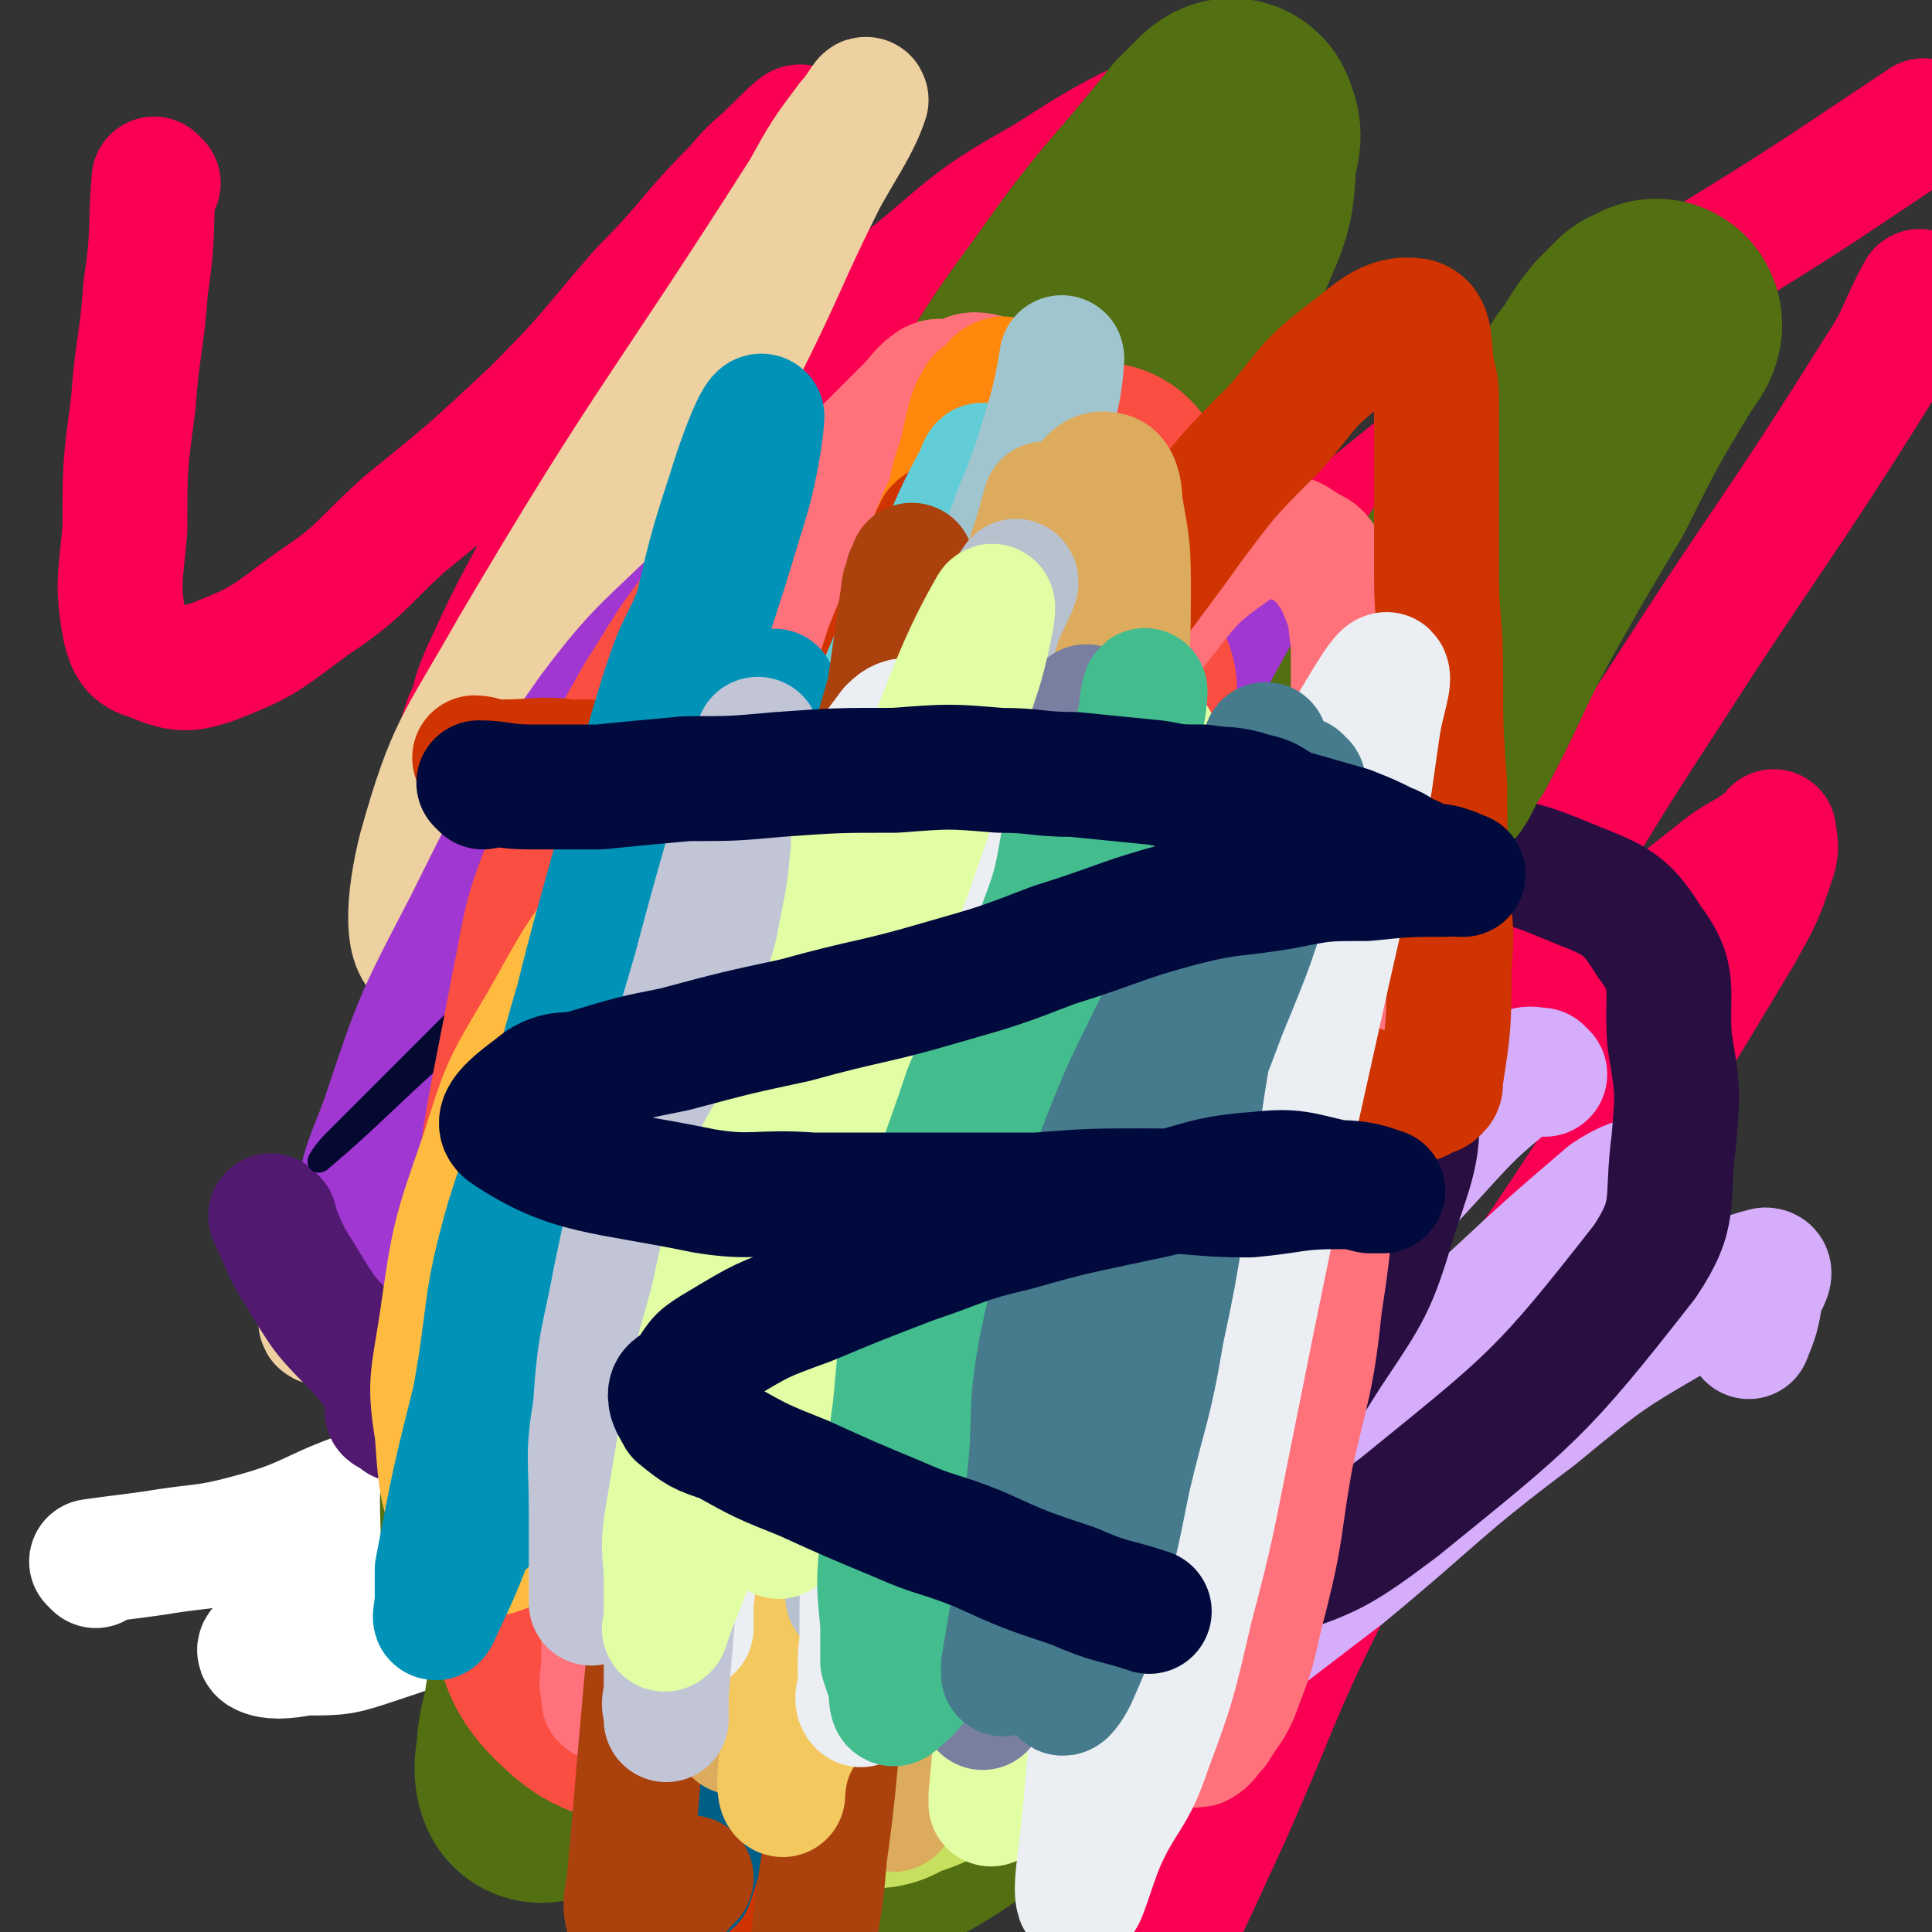 <svg viewBox='0 0 464 464' version='1.1' xmlns='http://www.w3.org/2000/svg' xmlns:xlink='http://www.w3.org/1999/xlink'><rect x="0" y="0" width="464" height="464" fill="#333333" stroke="none"/><g fill='none' stroke='#F90052' stroke-width='30' stroke-linecap='round' stroke-linejoin='round'><path d='M38,44c0,0 -1,-1 -1,-1 -1,12 0,13 -2,26 -1,14 -2,14 -3,28 -2,15 -2,15 -2,30 -1,12 -2,13 0,24 1,4 2,6 6,7 7,3 9,3 15,1 13,-5 13,-6 24,-14 12,-8 11,-9 22,-19 16,-13 16,-13 31,-27 14,-14 13,-14 26,-29 12,-12 11,-13 23,-25 4,-5 5,-5 9,-9 3,-3 7,-7 6,-5 -6,11 -10,15 -19,30 -11,17 -11,17 -22,35 -11,20 -11,20 -22,40 -7,13 -7,13 -13,26 -3,7 -2,7 -4,14 0,0 -1,0 -1,0 1,-3 1,-4 3,-6 6,-10 5,-11 13,-20 20,-21 21,-20 43,-40 22,-20 21,-20 44,-40 18,-14 17,-16 37,-27 20,-13 25,-15 44,-20 3,-1 -1,4 -2,7 -3,14 -1,15 -8,27 -14,30 -15,29 -33,58 -20,32 -22,31 -42,64 -13,20 -14,19 -26,40 -11,20 -10,20 -19,41 -2,6 -4,13 -3,12 3,-1 6,-8 12,-15 14,-15 14,-14 29,-28 28,-25 28,-24 56,-49 31,-26 30,-26 61,-51 32,-26 32,-26 66,-50 25,-18 26,-17 52,-34 12,-8 12,-8 24,-16 '/><path d='M462,71c-1,0 -1,-1 -1,-1 -5,9 -4,10 -10,19 -25,40 -26,39 -51,78 -25,38 -23,39 -49,76 -14,20 -16,19 -31,40 -7,10 -8,10 -14,21 -3,5 -2,6 -4,10 0,0 0,0 0,0 1,-2 1,-3 2,-4 11,-11 11,-10 22,-20 15,-14 14,-15 29,-29 15,-14 14,-15 29,-28 14,-12 14,-12 28,-23 6,-5 7,-4 13,-9 1,0 1,-2 1,-1 0,1 1,3 0,6 -3,9 -3,9 -8,18 -15,25 -15,25 -31,50 -18,28 -19,28 -37,56 -16,26 -17,26 -31,52 -13,26 -12,27 -24,54 -11,24 -11,24 -23,49 '/></g>
<g fill='none' stroke='#EED1A0' stroke-width='30' stroke-linecap='round' stroke-linejoin='round'><path d='M255,98c0,0 0,-1 -1,-1 -16,9 -16,9 -32,19 -21,13 -22,12 -41,28 -20,15 -19,15 -37,32 -12,12 -12,12 -23,25 -4,6 -3,7 -7,12 -2,2 -3,5 -3,4 -1,-1 0,-3 2,-6 8,-18 7,-18 16,-36 12,-23 12,-23 25,-46 12,-23 13,-22 25,-46 10,-20 9,-20 19,-40 5,-9 8,-13 10,-19 0,-1 -2,3 -4,5 -6,8 -6,8 -11,17 -35,55 -37,54 -70,110 -13,23 -15,23 -22,48 -3,12 -4,25 2,26 8,2 14,-10 26,-22 18,-17 18,-18 35,-36 17,-19 16,-20 33,-39 13,-14 13,-13 27,-27 5,-5 9,-8 11,-10 1,0 -2,4 -4,7 -10,13 -10,13 -20,25 -18,25 -18,25 -37,50 -22,29 -23,28 -44,58 -18,24 -18,24 -34,49 -10,16 -12,19 -19,32 0,2 2,-1 4,-2 4,-5 4,-6 8,-11 17,-19 17,-19 34,-37 20,-22 21,-22 41,-44 40,-45 50,-57 79,-90 4,-5 -7,6 -13,13 -36,33 -37,33 -71,67 -23,24 -23,25 -44,50 -15,18 -14,18 -27,37 -4,6 -4,6 -8,13 -1,2 0,2 -1,5 '/></g>
<g fill='none' stroke='#A37D4F' stroke-width='30' stroke-linecap='round' stroke-linejoin='round'><path d='M120,315c0,0 -1,-1 -1,-1 9,-3 10,-1 19,-5 13,-6 13,-6 24,-16 16,-14 15,-16 31,-32 17,-17 16,-17 33,-34 15,-15 15,-16 30,-30 9,-8 9,-9 18,-16 2,-1 6,-2 5,-1 -4,10 -7,12 -15,25 -12,21 -12,21 -24,43 -17,31 -18,30 -34,62 -10,19 -9,19 -17,40 -9,23 -10,24 -16,47 0,2 1,5 3,4 7,-3 8,-5 14,-12 18,-19 18,-19 34,-39 36,-45 35,-45 70,-91 6,-8 6,-8 12,-16 0,-1 2,-1 1,0 -11,17 -11,18 -24,36 -14,21 -16,20 -30,40 -15,22 -16,22 -29,44 -8,13 -8,14 -14,27 -4,8 -4,9 -8,17 '/></g>
<g fill='none' stroke='#9F37D0' stroke-width='30' stroke-linecap='round' stroke-linejoin='round'><path d='M171,142c0,0 0,-1 -1,-1 -14,14 -16,14 -28,30 -17,24 -17,25 -30,51 -12,23 -12,23 -20,47 -4,11 -7,15 -4,23 2,4 8,6 12,2 34,-32 34,-36 64,-74 28,-35 26,-37 54,-72 19,-24 19,-24 40,-47 5,-4 13,-10 11,-7 -9,15 -16,22 -32,44 -21,29 -21,29 -41,59 -17,25 -18,25 -34,51 -9,15 -16,25 -16,32 0,3 10,-4 17,-11 19,-16 18,-18 37,-35 26,-24 25,-25 52,-48 20,-19 20,-20 43,-36 11,-8 17,-13 25,-12 5,1 2,9 -1,17 -6,17 -8,17 -16,34 -11,24 -11,24 -22,48 -12,24 -13,23 -26,47 -10,20 -11,19 -19,39 -6,14 -7,14 -9,29 -1,7 1,8 2,15 '/></g>
<g fill='none' stroke='#D5ADFB' stroke-width='30' stroke-linecap='round' stroke-linejoin='round'><path d='M371,258c0,0 -1,-1 -1,-1 -2,0 -3,-1 -5,1 -11,9 -11,9 -21,20 -13,14 -13,15 -23,31 -12,17 -11,18 -22,37 -8,15 -8,15 -16,31 -3,7 -2,7 -5,15 -1,3 -4,7 -3,7 2,1 5,-1 9,-4 13,-6 14,-4 24,-13 21,-17 20,-18 38,-38 15,-15 16,-15 29,-31 8,-9 8,-10 14,-20 3,-4 5,-7 4,-9 0,-1 -4,1 -7,3 -14,12 -14,12 -28,25 -17,17 -17,17 -33,35 -17,19 -17,19 -33,39 -11,13 -11,12 -21,25 -2,4 -6,10 -4,9 7,-3 11,-8 22,-16 17,-13 17,-13 34,-26 23,-19 22,-20 46,-38 17,-14 17,-14 36,-25 9,-6 11,-8 19,-10 2,0 0,3 -1,5 -1,6 -1,6 -3,11 '/></g>
<g fill='none' stroke='#FFFFFF' stroke-width='30' stroke-linecap='round' stroke-linejoin='round'><path d='M23,376c0,0 -1,-1 -1,-1 7,-1 8,-1 15,-2 12,-2 12,-1 23,-4 15,-4 14,-6 29,-11 12,-5 12,-4 24,-9 12,-6 11,-7 23,-13 8,-5 8,-5 16,-9 2,-1 6,-2 5,-1 -3,3 -7,4 -14,9 -13,9 -13,9 -26,19 -14,10 -14,10 -27,20 -8,7 -8,6 -16,13 -4,3 -4,3 -8,7 -2,1 -5,2 -3,3 2,1 5,1 10,0 9,0 9,0 18,-3 15,-5 15,-5 30,-13 13,-6 12,-7 24,-14 10,-6 10,-6 19,-12 2,-2 2,-3 4,-5 1,-1 2,-1 3,-2 0,0 -1,-1 -1,-1 -5,10 -4,11 -9,21 -8,15 -9,14 -18,29 -7,11 -7,11 -12,22 -3,5 -1,6 -3,11 0,1 0,1 0,1 0,1 -1,2 0,2 4,1 5,1 10,0 11,-3 11,-3 21,-8 11,-5 11,-7 21,-13 9,-6 8,-7 17,-11 4,-2 4,-2 8,-3 1,0 2,-1 2,-1 -1,1 -1,2 -2,3 -9,12 -8,12 -17,23 -10,12 -11,11 -20,23 -9,11 -9,11 -17,23 -8,12 -8,12 -16,24 '/></g>
<g fill='none' stroke='#511970' stroke-width='30' stroke-linecap='round' stroke-linejoin='round'><path d='M66,293c0,0 -1,-1 -1,-1 3,6 3,8 7,14 6,10 6,10 14,18 9,11 10,10 21,20 11,11 10,13 22,24 8,7 8,7 17,13 7,4 7,3 14,7 3,2 3,2 6,4 1,1 2,1 2,1 -2,-2 -3,-2 -6,-5 -10,-7 -11,-7 -20,-15 -10,-8 -10,-9 -19,-16 -9,-7 -9,-7 -18,-12 -4,-3 -4,-2 -9,-4 -1,-1 -3,-2 -3,-2 1,1 4,1 7,3 7,3 6,4 13,8 12,8 12,8 25,15 10,5 11,6 22,9 11,4 12,3 23,6 8,1 8,0 15,2 3,0 5,3 6,1 2,-6 1,-9 1,-17 -1,-7 -1,-8 -4,-14 -4,-8 -5,-7 -12,-13 -7,-6 -7,-6 -15,-11 -2,-1 -3,-3 -5,-2 -6,5 -8,6 -11,14 -3,7 -2,8 -1,17 1,14 0,14 5,27 4,10 4,11 11,19 6,6 7,5 15,10 5,3 6,3 12,5 2,2 4,1 6,2 0,1 -1,1 -1,1 '/></g>
<g fill='none' stroke='#290F41' stroke-width='30' stroke-linecap='round' stroke-linejoin='round'><path d='M243,300c0,0 -1,0 -1,-1 0,-4 0,-4 0,-7 1,-13 1,-13 1,-26 1,-7 4,-11 0,-14 -4,-3 -9,-1 -16,2 -10,4 -10,4 -18,11 -9,8 -8,9 -15,19 -7,10 -7,10 -12,22 -5,12 -6,12 -9,25 -2,11 -1,11 -1,22 0,11 -1,12 2,21 3,8 3,10 10,14 9,5 11,2 23,3 12,1 13,3 24,0 16,-3 17,-3 32,-10 15,-9 16,-9 28,-21 16,-16 16,-16 28,-35 10,-15 11,-16 16,-33 5,-15 6,-16 5,-32 -1,-18 -2,-19 -9,-36 -7,-14 -7,-15 -19,-24 -14,-13 -15,-15 -33,-20 -17,-4 -18,-1 -37,1 -23,2 -25,-1 -46,6 -17,6 -17,9 -31,20 -17,15 -18,15 -31,34 -11,15 -11,16 -15,34 -4,18 -2,19 0,37 1,17 -1,19 6,34 6,14 8,15 20,25 13,9 14,9 29,14 12,4 13,4 26,4 26,2 27,2 53,0 24,-2 24,-2 47,-9 19,-6 20,-6 36,-18 32,-26 34,-27 59,-59 8,-12 5,-14 7,-29 1,-12 1,-12 -1,-24 -1,-12 2,-15 -5,-24 -6,-10 -9,-10 -21,-15 -12,-5 -13,-4 -27,-5 -14,-1 -15,-1 -28,2 -16,3 -17,3 -32,11 -17,10 -18,10 -32,24 -16,16 -15,17 -27,36 -10,17 -11,18 -17,37 -4,14 -2,15 -3,30 -1,11 -2,11 -1,23 0,5 -2,7 1,11 2,3 4,3 9,2 16,-5 17,-4 31,-14 10,-7 9,-10 16,-20 9,-12 10,-11 17,-25 5,-11 3,-12 6,-25 3,-12 4,-12 5,-24 0,-8 2,-10 -2,-17 -4,-7 -5,-7 -13,-12 -9,-5 -9,-7 -20,-8 -12,-1 -12,1 -24,4 -12,2 -12,2 -23,7 -10,5 -13,4 -19,12 -8,10 -7,12 -10,24 -4,12 -4,12 -4,25 0,10 -1,10 3,20 2,7 3,9 9,14 6,5 7,5 15,6 11,3 11,2 23,1 12,0 12,1 24,-2 10,-2 11,-1 19,-7 10,-7 10,-8 18,-18 5,-7 6,-8 9,-16 1,-3 0,-3 0,-6 '/></g>
<g fill='none' stroke='#050831' stroke-width='5' stroke-linecap='round' stroke-linejoin='round'><path d='M232,168c0,0 0,-1 -1,-1 -3,0 -3,0 -6,2 -15,6 -16,5 -29,14 -14,10 -14,11 -26,23 -11,9 -12,9 -21,20 -12,16 -12,16 -22,33 -4,9 -5,11 -6,19 0,3 2,4 5,3 9,0 10,0 18,-5 22,-12 23,-12 43,-27 24,-18 24,-19 46,-40 21,-20 22,-20 39,-43 11,-14 12,-15 17,-31 3,-6 4,-11 -1,-14 -5,-3 -10,-1 -18,2 -28,13 -28,14 -54,30 -30,20 -30,20 -58,44 -26,22 -25,23 -48,47 -15,15 -15,15 -30,30 -2,2 -5,6 -3,5 13,-11 16,-15 33,-30 28,-26 28,-26 57,-51 32,-28 32,-28 65,-54 26,-22 26,-22 53,-43 6,-5 10,-8 12,-10 1,-1 -2,2 -5,5 -14,16 -14,16 -28,32 -27,31 -26,31 -54,61 -23,25 -24,24 -47,49 -18,21 -18,21 -36,43 -8,9 -18,20 -15,18 4,-3 13,-14 27,-28 21,-20 21,-20 42,-39 28,-26 29,-26 57,-52 26,-22 26,-22 51,-45 8,-8 10,-11 17,-17 1,-1 -1,1 -3,3 -11,12 -11,11 -22,23 -25,27 -25,27 -49,55 -23,25 -23,25 -44,52 -16,21 -16,22 -31,44 -9,12 -9,12 -16,26 -2,4 -4,9 -1,10 4,1 9,-2 16,-6 27,-15 28,-14 53,-32 31,-21 30,-23 59,-46 '/></g>
<g fill='none' stroke='#526F12' stroke-width='5' stroke-linecap='round' stroke-linejoin='round'><path d='M291,240c0,0 -1,0 -1,-1 -1,-2 0,-3 -1,-5 -4,-12 -5,-12 -11,-24 -3,-7 -3,-7 -8,-14 -7,-10 -7,-11 -17,-19 -7,-6 -8,-6 -17,-9 -11,-3 -12,-5 -23,-2 -17,5 -17,7 -32,18 -17,13 -18,14 -31,31 -16,19 -16,20 -27,42 -10,22 -10,23 -17,46 -7,22 -8,22 -11,45 -2,13 -1,13 -1,26 1,8 -1,11 3,16 3,3 6,2 11,1 9,-2 10,-2 17,-9 11,-12 11,-13 19,-28 13,-26 12,-26 24,-52 12,-28 12,-28 25,-57 '/><path d='M293,81c0,0 -1,0 -1,-1 0,-6 0,-7 2,-13 1,-8 2,-8 3,-16 1,-4 3,-8 2,-8 -2,-1 -3,3 -7,6 -10,10 -11,9 -21,20 -14,16 -14,17 -27,35 -14,21 -15,21 -27,43 -20,33 -20,33 -37,68 -14,30 -13,30 -25,62 -11,29 -12,29 -19,59 -4,19 -3,19 -4,38 -1,11 -2,11 0,21 0,4 2,4 5,6 5,1 6,1 11,0 7,-1 10,2 14,-4 18,-21 17,-23 31,-48 7,-14 5,-15 10,-30 7,-23 7,-23 13,-45 6,-19 6,-19 12,-38 1,-5 2,-5 4,-9 '/></g>
<g fill='none' stroke='#526F12' stroke-width='60' stroke-linecap='round' stroke-linejoin='round'><path d='M254,174c0,0 -1,-1 -1,-1 -4,11 -3,13 -8,25 -5,13 -7,12 -13,25 -8,18 -8,18 -15,36 -6,15 -5,16 -10,31 -5,18 -6,18 -11,35 -6,17 -6,17 -11,34 -5,16 -5,16 -8,32 -3,13 -2,13 -4,26 -1,7 -1,7 -2,14 -1,6 -1,7 -2,12 0,1 1,1 1,1 3,-14 3,-14 6,-28 4,-20 4,-20 7,-41 5,-30 4,-30 10,-60 5,-29 5,-29 10,-58 6,-29 3,-30 11,-57 12,-42 15,-41 29,-82 2,-7 2,-7 4,-15 2,-7 2,-7 4,-14 0,0 1,-2 1,-1 -4,7 -5,9 -10,18 -10,18 -10,18 -20,36 -14,27 -15,26 -26,54 -16,40 -15,40 -28,81 -10,33 -9,33 -18,65 -9,35 -8,35 -16,70 -2,5 -2,5 -3,10 0,3 0,5 -1,5 0,0 -1,-2 0,-5 0,-6 1,-6 2,-13 3,-15 2,-15 6,-30 5,-22 6,-22 12,-45 8,-27 8,-27 16,-55 9,-29 8,-29 19,-58 10,-30 9,-31 23,-59 11,-25 12,-25 26,-49 12,-20 11,-20 25,-39 14,-20 15,-19 31,-39 2,-2 2,-2 4,-4 1,-1 2,-2 2,-1 1,2 1,3 0,6 -1,10 0,10 -4,19 -10,24 -12,24 -23,47 -14,29 -18,28 -29,58 -24,72 -23,73 -41,147 -7,27 -7,28 -8,55 -1,32 0,33 3,64 1,5 1,6 5,9 2,3 3,3 6,4 7,0 8,1 14,-2 10,-6 11,-7 17,-16 8,-12 7,-13 13,-26 8,-23 7,-23 15,-46 19,-54 19,-54 39,-107 10,-26 9,-27 22,-52 21,-39 22,-38 45,-76 7,-10 8,-10 14,-21 4,-5 3,-5 7,-10 2,-2 2,-2 4,-4 1,0 3,-2 3,-1 0,1 -1,2 -3,5 -9,15 -9,15 -17,31 -9,15 -9,15 -18,31 -8,15 -7,15 -15,30 -2,3 -2,3 -4,7 '/></g>
<g fill='none' stroke='#FA4E42' stroke-width='60' stroke-linecap='round' stroke-linejoin='round'><path d='M182,154c0,0 0,-1 -1,-1 -8,10 -8,11 -15,22 -10,18 -11,18 -20,36 -6,14 -5,15 -8,29 -6,32 -7,32 -10,65 -2,21 0,21 1,43 1,18 -1,18 4,36 2,11 2,13 10,20 6,5 8,3 16,2 9,0 10,1 17,-3 10,-5 12,-4 18,-13 11,-16 9,-18 17,-37 7,-18 7,-18 13,-36 9,-29 9,-29 18,-59 6,-22 8,-21 12,-44 6,-38 4,-39 8,-78 1,-9 5,-19 2,-19 -4,1 -9,10 -16,21 -11,17 -11,17 -19,35 -12,26 -12,27 -21,54 -11,35 -11,35 -19,70 -4,21 -5,22 -5,44 0,12 0,14 5,24 2,5 4,7 9,6 7,-1 9,-3 15,-9 9,-10 9,-11 16,-23 8,-16 9,-16 13,-33 12,-45 9,-46 17,-92 3,-15 3,-15 5,-31 1,-9 5,-20 2,-18 -5,2 -10,12 -18,25 -9,15 -10,15 -16,31 -12,29 -12,29 -20,59 -7,22 -6,23 -11,46 -2,12 -1,12 -2,23 '/></g>
<g fill='none' stroke='#C6DF5F' stroke-width='60' stroke-linecap='round' stroke-linejoin='round'><path d='M272,231c0,0 -1,0 -1,-1 -1,-5 0,-6 -1,-11 -2,-6 -1,-7 -4,-11 -2,-2 -3,-2 -5,-2 -5,0 -5,0 -9,3 -8,6 -10,6 -15,16 -12,20 -11,21 -18,43 -8,24 -8,24 -12,49 -4,23 -2,23 -4,46 -1,17 -1,17 0,34 0,8 0,8 1,17 1,4 0,5 3,8 2,2 4,2 6,0 6,-2 9,-2 11,-8 10,-31 9,-32 15,-65 4,-26 1,-27 3,-53 2,-26 1,-26 4,-52 2,-20 2,-20 5,-39 2,-8 3,-7 4,-15 1,-2 0,-2 0,-4 1,-1 2,-3 2,-2 -3,7 -4,8 -7,18 -4,11 -4,11 -7,23 -2,9 -1,9 -3,17 0,3 -1,2 -2,5 '/></g>
<g fill='none' stroke='#FFBB40' stroke-width='60' stroke-linecap='round' stroke-linejoin='round'><path d='M249,263c0,0 0,-1 -1,-1 -7,0 -8,-1 -15,2 -7,2 -9,2 -13,8 -8,11 -6,12 -11,25 -7,16 -7,16 -12,32 -5,15 -5,15 -8,30 -2,10 -1,10 -2,20 -1,5 -2,9 0,9 2,0 5,-4 8,-9 6,-9 6,-9 9,-19 7,-22 7,-22 12,-45 4,-16 4,-16 7,-32 1,-9 1,-9 2,-17 0,-5 1,-8 1,-10 -1,-1 -1,1 -2,3 -6,10 -7,9 -13,20 -6,13 -8,12 -12,26 -5,15 -4,16 -7,31 -2,15 -3,15 -5,30 -1,8 0,8 0,15 '/></g>
<g fill='none' stroke='#FFBB40' stroke-width='30' stroke-linecap='round' stroke-linejoin='round'><path d='M249,234c0,0 -1,0 -1,-1 -3,-7 -2,-7 -6,-14 -3,-7 -3,-8 -8,-13 -5,-3 -7,-3 -13,-2 -8,1 -9,2 -15,7 -11,10 -13,10 -19,23 -9,16 -7,17 -11,36 -5,16 -6,16 -8,33 -2,11 -2,12 -1,23 1,4 1,6 5,8 3,3 5,4 9,3 6,0 7,-1 11,-5 7,-6 7,-7 12,-16 7,-11 8,-11 12,-23 5,-14 3,-15 7,-30 4,-15 5,-15 9,-29 3,-13 2,-13 4,-26 2,-10 2,-10 3,-20 1,-7 4,-12 2,-14 -2,-2 -5,2 -9,5 -9,9 -9,9 -16,19 -12,18 -12,18 -21,37 -10,20 -11,20 -18,41 -6,16 -6,16 -9,33 -3,12 -3,12 -3,23 -1,8 0,8 1,16 0,3 0,4 2,5 2,2 3,1 6,-1 6,-4 7,-5 11,-11 6,-10 7,-10 10,-21 5,-14 4,-14 7,-29 2,-15 2,-15 3,-30 1,-17 1,-17 1,-34 -1,-12 2,-14 -3,-25 -3,-8 -5,-10 -13,-13 -7,-2 -10,-1 -17,3 -13,8 -12,10 -22,23 -12,14 -12,15 -21,31 -9,15 -9,15 -14,31 -7,20 -7,20 -10,41 -2,13 -3,14 -1,26 1,14 1,17 8,26 2,4 6,4 10,1 7,-3 7,-5 13,-12 8,-9 8,-10 13,-20 5,-11 5,-11 9,-23 4,-12 4,-12 7,-24 3,-12 3,-12 5,-23 2,-15 2,-15 3,-29 0,-6 2,-10 0,-11 -4,-2 -7,1 -12,5 -9,8 -9,8 -14,19 -8,14 -8,15 -12,31 -5,16 -4,16 -7,33 -2,14 -3,14 -3,28 0,8 1,8 4,15 2,5 3,7 8,8 6,2 7,0 14,-2 8,-3 9,-2 16,-7 8,-6 7,-8 12,-16 7,-11 6,-11 11,-22 6,-12 6,-12 10,-24 5,-14 7,-14 10,-29 3,-14 1,-15 2,-29 1,-10 2,-11 1,-20 -1,-2 -2,-5 -3,-3 -13,13 -19,13 -24,32 -16,55 -13,58 -18,117 -1,8 -1,12 5,17 10,8 14,7 28,9 7,2 8,1 15,-3 8,-4 8,-5 14,-12 7,-9 7,-9 12,-20 5,-11 5,-11 8,-23 4,-13 4,-13 6,-27 3,-12 3,-12 5,-25 1,-12 1,-12 0,-25 0,-14 3,-27 -1,-28 -3,-1 -7,12 -12,24 -5,15 -5,15 -8,30 -3,16 -3,16 -3,32 0,13 0,13 2,27 2,10 1,10 6,20 3,7 3,8 9,14 4,4 5,4 11,6 5,3 6,3 12,4 5,1 7,2 11,-1 5,-3 5,-4 7,-10 6,-13 5,-13 9,-27 4,-12 4,-12 7,-23 2,-11 3,-11 4,-22 1,-9 0,-9 0,-18 0,-7 1,-7 0,-13 0,-4 -1,-4 -3,-7 -1,-4 -2,-4 -4,-7 -1,-2 -1,-2 -3,-4 '/></g>
<g fill='none' stroke='#FF717B' stroke-width='30' stroke-linecap='round' stroke-linejoin='round'><path d='M341,181c0,0 -1,-1 -1,-1 -3,3 -2,4 -5,8 -8,14 -9,13 -16,27 -8,17 -8,17 -13,35 -6,22 -5,22 -9,44 -4,21 -5,21 -8,41 -3,17 -2,17 -4,34 -1,12 -1,12 -2,24 0,8 0,8 0,16 0,5 -1,6 0,9 1,2 3,1 5,1 2,-1 2,-2 4,-4 3,-5 4,-5 6,-11 4,-10 3,-10 6,-21 4,-16 3,-16 6,-33 4,-18 5,-18 7,-37 3,-19 2,-19 4,-39 1,-19 1,-19 2,-38 1,-17 1,-17 2,-34 0,-18 0,-18 0,-36 0,-6 0,-6 0,-12 -1,-5 0,-5 -2,-10 -2,-5 -2,-5 -5,-9 -2,-3 -2,-2 -5,-4 -3,-2 -3,-2 -6,-2 -5,0 -6,-1 -11,3 -10,7 -10,8 -18,18 -10,13 -11,13 -17,28 -13,33 -12,34 -22,69 -9,37 -8,37 -16,75 -3,17 -2,17 -4,34 -1,11 -1,11 -1,22 0,6 0,6 0,12 -1,6 -1,6 0,11 0,6 0,6 0,12 0,4 -1,5 1,8 0,1 1,1 2,2 2,0 2,0 3,0 3,-1 4,-1 6,-3 3,-6 2,-7 4,-14 3,-10 2,-10 4,-20 4,-15 4,-15 6,-31 3,-14 1,-14 3,-29 1,-13 2,-13 4,-26 2,-16 2,-16 3,-32 1,-16 0,-16 1,-31 2,-16 2,-16 3,-32 1,-16 1,-16 1,-33 1,-14 1,-14 0,-28 0,-10 0,-10 -1,-19 -1,-7 0,-7 -2,-14 -1,-6 -1,-6 -4,-11 -1,-3 -2,-3 -5,-5 -3,-1 -3,-1 -6,-3 -4,-1 -4,-2 -7,-2 -2,0 -2,1 -4,2 -3,0 -4,-1 -6,0 -3,2 -3,3 -6,6 -5,5 -5,5 -10,10 -6,7 -7,7 -11,15 -5,8 -4,8 -7,17 -3,10 -3,10 -7,20 -4,11 -4,10 -7,21 -4,13 -4,13 -8,27 -4,16 -4,16 -8,33 -3,17 -3,17 -6,34 -3,20 -2,20 -5,40 -2,16 -3,16 -4,31 -1,13 1,13 1,25 0,7 0,7 0,15 0,2 -1,2 -1,5 0,4 0,4 0,8 0,3 0,3 0,5 0,2 0,2 0,4 0,0 0,0 0,0 0,-3 -1,-3 0,-7 0,-6 0,-6 1,-11 '/></g>
<g fill='none' stroke='#FF880C' stroke-width='30' stroke-linecap='round' stroke-linejoin='round'><path d='M168,243c0,0 -1,0 -1,-1 0,-2 0,-2 1,-4 1,-7 0,-7 2,-14 1,-5 1,-5 4,-10 2,-5 3,-4 5,-9 3,-3 3,-4 5,-7 3,-4 3,-4 7,-7 2,-3 2,-3 5,-6 3,-2 3,-2 5,-5 1,-1 1,-1 3,-3 1,-1 1,0 2,-2 2,-3 2,-3 3,-7 2,-4 2,-4 3,-7 2,-3 2,-3 3,-6 2,-5 1,-5 3,-10 2,-6 2,-6 4,-11 2,-5 2,-5 4,-10 2,-4 2,-4 3,-9 2,-6 2,-6 3,-11 1,-4 1,-5 3,-8 0,-1 1,0 2,-1 2,-1 2,-1 2,-2 1,-1 0,-1 0,-1 1,-1 2,-1 2,-1 1,0 1,1 1,2 1,10 2,10 1,21 0,12 0,12 -1,24 -1,19 -1,19 -2,39 0,7 0,7 0,14 0,7 0,7 0,13 1,11 1,11 2,22 1,5 1,5 2,10 1,5 2,5 3,9 1,7 1,7 2,13 1,4 1,4 2,8 1,4 1,4 2,8 2,11 2,11 4,22 1,13 1,13 2,26 1,7 0,7 0,14 1,4 1,4 1,9 1,4 1,4 1,9 1,2 1,2 2,4 0,2 0,2 0,4 1,2 1,2 1,3 1,1 1,1 1,2 1,6 1,6 2,11 1,2 1,2 1,4 1,1 0,2 0,3 0,1 0,1 0,1 1,1 1,1 1,1 '/></g>
<g fill='none' stroke='#CF3401' stroke-width='30' stroke-linecap='round' stroke-linejoin='round'><path d='M115,183c0,0 -1,-1 -1,-1 2,0 3,1 6,1 9,0 9,-1 17,0 8,0 8,0 15,1 6,0 6,0 13,2 8,1 8,1 16,3 7,2 7,3 14,4 5,1 5,0 10,1 5,1 5,1 11,3 8,1 8,0 15,2 6,2 6,1 11,4 5,3 4,4 9,7 5,3 5,3 10,6 5,3 5,3 10,5 6,3 6,3 11,6 3,2 3,3 6,5 4,4 4,3 8,6 3,3 3,3 6,5 4,3 4,3 7,6 3,3 2,3 5,6 3,2 3,2 6,4 3,1 3,1 6,2 2,1 2,1 5,3 2,0 2,0 4,0 1,1 1,1 3,1 2,-1 2,-1 3,-1 1,-1 1,-1 1,-1 2,-1 2,0 3,-1 1,-1 1,-1 1,-3 2,-13 2,-13 2,-27 1,-9 0,-9 0,-18 -1,-13 -1,-13 -1,-25 -1,-14 -1,-14 -1,-28 0,-12 -1,-12 -1,-23 0,-8 0,-8 0,-16 0,-8 0,-8 0,-16 0,-5 0,-5 0,-9 0,-4 0,-4 -1,-8 -1,-6 0,-11 -4,-12 -7,-1 -10,3 -18,9 -9,7 -8,8 -16,17 -11,11 -11,11 -20,23 -12,17 -13,16 -23,35 -11,21 -10,22 -19,45 -10,27 -9,27 -19,55 -7,23 -7,23 -15,46 -5,17 -5,17 -10,35 -4,16 -5,16 -9,32 -2,11 -3,11 -5,22 -1,7 -1,7 -2,15 0,6 1,6 1,12 0,5 -1,5 0,9 0,6 1,6 1,11 0,4 0,4 0,7 0,2 -1,2 0,4 0,2 1,2 1,4 1,1 0,2 1,3 0,1 0,3 0,2 0,0 0,-2 0,-4 0,-2 0,-2 0,-4 0,-1 0,-2 0,-3 -2,-4 -2,-4 -4,-9 -2,-5 -2,-5 -4,-11 -3,-7 -3,-7 -5,-14 -2,-8 -2,-8 -5,-15 -2,-7 -2,-7 -4,-14 -2,-11 -2,-11 -3,-22 -1,-9 -1,-9 0,-18 0,-7 0,-7 1,-14 1,-9 1,-9 3,-18 1,-9 1,-9 2,-17 3,-11 3,-11 6,-22 2,-13 1,-13 4,-25 2,-10 2,-10 5,-21 3,-8 3,-8 6,-16 3,-8 3,-8 6,-15 4,-11 5,-11 9,-21 5,-12 4,-12 8,-24 4,-10 4,-10 9,-20 1,-4 1,-5 3,-9 2,-2 3,-1 5,-3 0,0 0,0 1,0 0,-1 0,-1 1,-1 1,0 1,0 2,0 '/></g>
<g fill='none' stroke='#63CDD7' stroke-width='30' stroke-linecap='round' stroke-linejoin='round'><path d='M214,189c0,0 -1,-1 -1,-1 0,2 1,3 1,6 -4,11 -4,11 -9,22 -6,13 -8,12 -13,25 -7,19 -6,19 -10,39 -5,19 -5,19 -8,40 -3,18 -2,19 -4,38 -1,9 0,9 0,19 0,5 -1,10 0,10 0,0 0,-5 2,-11 4,-18 4,-18 8,-36 5,-21 5,-21 10,-42 5,-24 5,-24 10,-48 6,-26 5,-26 11,-52 5,-24 5,-24 11,-48 4,-12 4,-12 8,-25 2,-6 3,-6 5,-11 0,-1 1,-3 1,-2 -5,9 -6,11 -11,23 -9,19 -9,19 -17,38 -11,26 -11,26 -20,53 -9,29 -10,29 -16,59 -5,25 -4,25 -6,51 -1,20 -1,20 -2,39 0,5 1,5 1,10 1,2 0,5 1,4 7,-7 10,-9 16,-19 8,-15 7,-15 12,-31 6,-20 5,-20 9,-40 5,-26 4,-26 9,-51 6,-27 5,-28 12,-54 9,-34 10,-34 20,-68 1,-3 3,-7 3,-6 1,2 0,6 -2,12 -5,20 -5,20 -11,40 -7,25 -7,25 -13,50 -6,28 -8,28 -12,56 -4,26 -2,26 -4,52 -1,19 -2,19 -3,38 0,9 0,9 0,18 -1,3 -1,8 0,6 1,-4 2,-9 3,-18 2,-13 2,-13 4,-26 2,-18 2,-18 3,-35 2,-19 3,-19 4,-37 0,-5 0,-5 -1,-10 -1,-3 -1,-3 -2,-6 '/></g>
<g fill='none' stroke='#0093B7' stroke-width='30' stroke-linecap='round' stroke-linejoin='round'><path d='M188,192c0,0 0,-1 -1,-1 -3,2 -3,3 -5,6 -11,12 -13,11 -22,24 -12,17 -12,17 -22,35 -9,18 -10,18 -16,37 -6,21 -4,21 -8,43 -5,20 -5,20 -9,41 0,3 0,4 0,7 0,2 -1,6 0,4 5,-11 7,-14 11,-29 6,-20 4,-20 8,-41 5,-24 5,-24 11,-48 6,-29 6,-29 14,-57 7,-29 7,-29 16,-57 5,-19 4,-19 10,-37 3,-10 7,-20 8,-19 0,1 -1,12 -5,24 -12,40 -14,40 -27,80 -10,30 -11,30 -19,61 -7,26 -6,27 -11,54 -2,16 -1,16 -3,31 0,8 -2,13 -1,15 0,1 1,-4 2,-9 2,-14 1,-14 3,-28 3,-17 2,-17 5,-34 4,-19 4,-19 8,-38 6,-25 6,-25 13,-50 5,-19 5,-19 11,-39 3,-9 3,-9 7,-17 1,-3 2,-3 4,-5 '/></g>
<g fill='none' stroke='#00356A' stroke-width='30' stroke-linecap='round' stroke-linejoin='round'><path d='M245,195c0,0 -1,-1 -1,-1 -1,3 1,5 -1,9 -4,15 -5,15 -10,30 -6,22 -7,21 -13,43 -7,30 -6,30 -11,60 -4,22 -3,22 -5,45 -2,19 -2,19 -4,37 0,5 0,5 0,11 0,3 -1,5 -1,5 1,-1 2,-4 3,-8 3,-13 3,-13 6,-26 3,-17 2,-17 5,-35 4,-24 4,-24 9,-49 4,-24 3,-24 8,-47 6,-27 6,-27 14,-54 4,-12 4,-12 9,-25 3,-11 3,-12 7,-23 1,-2 3,-6 2,-4 -2,9 -3,14 -7,27 -6,25 -6,25 -12,50 -6,28 -7,27 -11,55 -4,30 -5,30 -5,59 -1,12 1,12 3,24 1,7 -1,12 3,15 3,2 7,-1 11,-5 8,-7 8,-8 13,-17 8,-14 7,-14 13,-29 9,-19 9,-19 17,-38 6,-16 6,-16 11,-32 4,-14 3,-14 7,-28 4,-14 6,-19 8,-28 1,-2 -1,3 -3,7 -4,9 -6,8 -9,18 -8,19 -8,20 -13,40 -4,17 -4,18 -6,35 -2,15 -1,15 -2,30 -1,13 -1,13 -2,27 0,5 0,5 0,9 '/></g>
<g fill='none' stroke='#0093B7' stroke-width='30' stroke-linecap='round' stroke-linejoin='round'><path d='M171,234c0,0 -1,-1 -1,-1 -2,7 0,8 -2,16 -3,11 -4,11 -8,22 -4,11 -4,11 -8,22 -2,5 -2,5 -4,10 -1,2 -1,2 -1,4 -1,1 -1,1 -1,3 -1,1 -1,1 0,2 0,1 0,0 1,2 0,1 0,1 0,3 1,2 1,2 1,4 0,5 0,5 0,10 -1,6 -1,6 -2,12 -1,9 -1,9 -2,18 0,4 0,4 0,9 0,2 0,4 0,3 0,-1 0,-4 1,-8 2,-15 3,-15 6,-30 3,-15 3,-15 6,-30 3,-19 2,-19 6,-39 3,-22 4,-22 8,-44 4,-18 4,-18 9,-36 1,-6 2,-6 4,-13 1,-3 1,-5 2,-7 0,0 0,1 0,3 '/></g>
<g fill='none' stroke='#005F89' stroke-width='30' stroke-linecap='round' stroke-linejoin='round'><path d='M207,240c0,0 -1,-1 -1,-1 -6,10 -6,11 -11,22 -9,20 -11,20 -16,41 -6,25 -4,26 -8,52 -3,25 -3,25 -5,49 -1,17 -1,17 -1,34 0,5 0,5 1,10 0,2 -1,6 0,5 3,-9 4,-13 7,-26 3,-14 3,-14 5,-28 4,-22 4,-22 8,-43 4,-24 4,-24 8,-47 4,-24 3,-24 6,-49 4,-21 4,-21 7,-42 3,-19 3,-19 6,-37 1,-6 1,-6 1,-12 1,-2 1,-6 1,-5 -2,8 -2,12 -5,24 -6,18 -7,18 -12,36 -9,27 -10,27 -16,54 -6,26 -6,26 -9,52 -3,21 -2,21 -3,43 -1,14 -1,14 -1,29 0,6 -2,12 0,13 1,1 3,-5 5,-10 3,-8 3,-8 5,-16 1,-3 1,-3 2,-6 '/></g>
<g fill='none' stroke='#A0C5CF' stroke-width='30' stroke-linecap='round' stroke-linejoin='round'><path d='M217,204c0,0 -1,-1 -1,-1 -1,9 -1,10 -2,21 -1,16 -1,16 -2,33 -3,21 -3,21 -6,42 -2,25 -2,25 -4,51 -2,18 -2,18 -4,36 -1,10 -3,22 -2,20 0,-3 1,-14 3,-29 2,-22 2,-22 4,-44 3,-25 3,-25 7,-50 3,-24 3,-24 7,-48 6,-32 6,-32 13,-63 3,-13 2,-13 6,-25 7,-24 9,-23 16,-47 2,-7 3,-14 3,-14 0,-1 0,6 -2,12 -4,13 -4,13 -9,25 -7,20 -8,20 -15,40 -9,25 -9,25 -16,50 -7,26 -7,26 -12,53 -4,19 -4,19 -6,38 -2,12 -1,12 -3,24 0,5 -1,7 -1,10 0,1 0,-1 1,-1 1,-3 1,-3 3,-6 '/></g>
<g fill='none' stroke='#DCAB5E' stroke-width='30' stroke-linecap='round' stroke-linejoin='round'><path d='M257,129c0,0 -1,-1 -1,-1 -3,11 -2,12 -5,23 -5,20 -5,20 -12,40 -6,22 -9,21 -14,44 -7,37 -6,37 -10,75 -2,22 -2,22 -2,43 -1,27 0,27 1,54 0,11 0,11 1,22 0,3 -1,7 0,5 0,-8 0,-12 1,-24 2,-17 1,-17 3,-34 2,-25 3,-25 6,-49 5,-33 5,-33 10,-66 5,-30 5,-30 10,-61 4,-24 3,-24 7,-47 4,-17 3,-18 8,-34 1,-3 3,-6 6,-5 2,0 3,3 3,7 2,11 2,11 2,22 0,21 -1,21 -2,43 -3,54 -3,54 -7,108 0,7 0,7 -1,15 '/></g>
<g fill='none' stroke='#AB410D' stroke-width='30' stroke-linecap='round' stroke-linejoin='round'><path d='M246,176c0,0 -1,-1 -1,-1 -5,13 -6,14 -10,28 -7,20 -9,19 -13,39 -6,30 -4,30 -8,60 -4,34 -5,34 -9,68 -3,30 -2,30 -5,60 -2,19 -3,19 -5,39 -1,7 -1,12 -1,13 0,1 0,-4 0,-8 2,-14 3,-14 4,-28 3,-25 3,-25 5,-50 2,-29 1,-29 3,-57 1,-34 1,-34 3,-67 0,-28 -1,-28 0,-55 1,-24 2,-24 4,-47 2,-14 2,-14 4,-28 0,-2 1,-2 1,-4 1,-1 1,-3 1,-2 -2,10 0,13 -4,25 -17,60 -20,59 -37,119 -9,32 -10,32 -15,64 -8,54 -7,54 -12,109 -1,4 -1,7 1,9 2,1 4,-1 7,-4 4,-3 3,-3 7,-7 '/></g>
<g fill='none' stroke='#DCAB5E' stroke-width='30' stroke-linecap='round' stroke-linejoin='round'><path d='M240,189c0,0 -1,-1 -1,-1 -2,4 -2,5 -4,11 -6,20 -7,20 -13,41 -7,25 -7,25 -14,50 -7,26 -7,27 -13,53 -6,23 -6,23 -12,45 -3,11 -3,11 -5,21 -1,4 -2,8 -1,7 1,-2 3,-7 5,-14 5,-23 5,-23 10,-46 6,-25 5,-25 10,-50 8,-36 6,-36 15,-71 13,-50 15,-49 29,-98 3,-8 5,-16 5,-16 0,0 -1,8 -4,16 -5,16 -6,16 -13,32 -9,25 -10,25 -19,50 -8,27 -8,27 -14,54 -5,24 -4,24 -7,48 -2,15 -2,15 -2,30 0,11 0,11 2,22 0,7 1,8 2,13 1,1 1,0 2,-1 '/></g>
<g fill='none' stroke='#F3C85F' stroke-width='30' stroke-linecap='round' stroke-linejoin='round'><path d='M224,228c0,0 -1,-1 -1,-1 -1,8 0,10 -1,19 -2,15 -3,15 -5,31 -4,18 -4,18 -7,37 -4,26 -4,26 -8,52 -4,22 -3,23 -8,45 -1,6 -2,5 -4,10 -2,5 -2,10 -2,10 -1,0 -1,-5 0,-10 1,-14 0,-14 2,-29 2,-18 3,-18 5,-36 3,-20 3,-20 6,-40 2,-23 2,-23 5,-46 2,-21 2,-21 4,-42 2,-11 2,-11 3,-22 1,-5 2,-13 1,-10 -2,9 -2,17 -5,34 -3,21 -3,21 -7,41 -4,22 -4,22 -8,44 -3,19 -2,19 -5,38 -1,9 -1,10 -2,19 0,0 1,2 1,1 2,-25 2,-26 5,-52 '/></g>
<g fill='none' stroke='#E1FEA4' stroke-width='30' stroke-linecap='round' stroke-linejoin='round'><path d='M292,228c0,0 -1,-1 -1,-1 -2,6 -1,7 -4,13 -6,12 -7,11 -13,23 -9,21 -10,21 -17,43 -6,23 -5,24 -9,48 -4,21 -4,21 -7,41 -1,8 -1,8 -2,15 0,11 0,11 -1,21 0,1 0,3 0,2 3,-6 4,-8 5,-16 3,-16 2,-17 4,-33 2,-20 1,-20 4,-41 2,-17 2,-17 5,-35 6,-42 6,-41 13,-83 2,-13 3,-13 5,-26 1,-10 5,-23 3,-21 -3,2 -8,14 -14,29 -16,40 -17,39 -31,80 -6,17 -6,17 -9,35 -3,17 -1,17 -1,35 -1,8 -1,8 0,16 0,2 0,4 1,3 6,-4 7,-5 12,-11 7,-9 7,-9 11,-19 7,-15 5,-16 10,-31 5,-15 6,-15 12,-30 3,-7 3,-7 5,-14 '/></g>
<g fill='none' stroke='#EBEEF3' stroke-width='30' stroke-linecap='round' stroke-linejoin='round'><path d='M314,221c0,0 -1,-1 -1,-1 -2,5 -2,6 -4,12 -4,14 -5,14 -9,28 -12,36 -12,36 -22,72 -7,28 -7,28 -12,57 -4,21 -3,21 -5,42 -1,13 -3,22 -2,25 1,2 3,-7 6,-14 5,-11 7,-10 11,-22 6,-16 6,-17 10,-34 5,-19 5,-20 9,-40 6,-30 6,-30 12,-59 6,-27 6,-27 12,-54 5,-22 5,-22 10,-45 1,-7 1,-7 2,-14 1,-6 3,-11 2,-12 -1,0 -4,5 -7,10 -11,18 -11,18 -21,37 -6,9 -7,9 -11,19 -15,40 -15,41 -26,82 -5,20 -3,20 -5,40 -2,13 -2,13 -2,25 0,3 0,3 1,6 1,1 1,2 3,3 3,1 4,1 6,-1 5,-4 5,-5 8,-10 5,-10 5,-10 8,-21 5,-17 4,-17 7,-34 3,-16 3,-16 6,-33 2,-10 1,-10 2,-20 '/></g>
<g fill='none' stroke='#B7C2CE' stroke-width='30' stroke-linecap='round' stroke-linejoin='round'><path d='M265,194c0,0 0,-1 -1,-1 -7,0 -8,0 -15,2 -8,3 -10,2 -16,8 -8,8 -7,9 -12,19 -8,15 -8,15 -14,29 -7,16 -6,16 -11,32 -5,15 -5,15 -9,29 -3,11 -3,11 -5,23 -1,5 -1,5 -1,10 0,2 -1,4 0,3 1,-2 2,-4 4,-9 3,-10 3,-10 6,-19 6,-19 6,-19 11,-39 11,-40 10,-40 21,-81 4,-16 4,-16 9,-32 3,-10 3,-10 7,-19 2,-4 2,-4 4,-8 1,-1 1,-2 1,-1 -1,3 -2,4 -4,9 -6,20 -6,20 -11,41 -6,21 -6,21 -11,42 -5,25 -5,25 -9,51 -3,21 -3,21 -5,43 -1,15 0,16 0,31 0,10 0,10 0,20 0,3 -1,8 0,6 2,-6 4,-11 7,-23 2,-8 2,-9 4,-17 '/></g>
<g fill='none' stroke='#787FA0' stroke-width='30' stroke-linecap='round' stroke-linejoin='round'><path d='M257,219c0,0 -1,-1 -1,-1 -5,12 -4,14 -10,26 -6,14 -8,13 -15,27 -6,14 -6,14 -10,28 -3,13 -3,13 -4,27 -2,14 -2,14 -3,28 -1,12 -1,12 -2,23 0,4 0,4 1,8 0,2 -1,3 0,4 0,0 0,0 1,-1 3,-8 4,-8 6,-17 4,-14 4,-14 7,-30 3,-15 2,-15 5,-30 4,-25 4,-25 9,-50 2,-16 2,-16 6,-33 3,-16 3,-16 7,-32 2,-9 2,-9 4,-18 1,-3 1,-3 2,-6 0,-1 1,-3 1,-2 0,1 0,3 -1,6 0,13 1,13 -1,27 -1,15 -2,15 -4,30 -2,21 -2,21 -4,41 -3,22 -3,22 -5,45 -2,21 -2,21 -4,42 -2,14 -2,14 -4,29 -1,8 -1,8 -2,16 0,2 0,5 0,4 1,-8 1,-11 2,-22 2,-15 2,-15 3,-30 2,-18 2,-18 4,-35 1,-4 1,-4 1,-8 '/><path d='M262,227c0,0 -1,-1 -1,-1 '/></g>
<g fill='none' stroke='#EBEEF3' stroke-width='30' stroke-linecap='round' stroke-linejoin='round'><path d='M248,211c0,0 -1,-1 -1,-1 -2,10 -1,12 -3,23 -3,16 -3,17 -7,33 -5,20 -7,19 -11,39 -5,18 -5,18 -8,37 -4,25 -3,25 -8,50 -1,6 -1,6 -3,12 0,2 -1,2 -1,4 0,1 1,2 1,1 0,-6 -1,-7 0,-15 0,-14 0,-14 1,-28 1,-20 1,-20 2,-40 2,-23 2,-23 4,-46 2,-21 2,-20 4,-41 2,-16 2,-16 4,-32 1,-11 1,-11 2,-22 0,-6 0,-6 0,-11 -1,-1 -1,-1 -2,-1 -1,0 -2,-1 -3,0 -2,0 -3,0 -5,2 -6,8 -6,8 -11,17 -5,10 -5,10 -8,21 -4,14 -4,14 -7,29 -4,15 -4,15 -7,31 -4,17 -4,17 -7,35 -2,18 -1,19 -3,38 -2,19 -3,19 -5,39 0,3 0,3 0,6 0,0 0,0 0,0 '/></g>
<g fill='none' stroke='#C1C5D6' stroke-width='30' stroke-linecap='round' stroke-linejoin='round'><path d='M202,228c0,0 -1,-1 -1,-1 -2,6 -1,8 -4,14 -6,13 -7,13 -12,25 -6,14 -7,14 -11,29 -5,15 -4,15 -7,31 -3,15 -2,15 -4,29 -1,13 0,13 -1,26 -1,9 -1,9 -2,19 0,4 0,4 0,9 0,2 0,2 0,4 0,0 0,0 0,-1 0,-2 -1,-2 0,-5 1,-13 1,-12 2,-25 1,-17 0,-17 2,-33 1,-20 2,-20 4,-40 2,-18 3,-18 5,-35 2,-17 2,-17 4,-35 3,-28 3,-28 5,-55 0,-3 0,-8 0,-6 -3,9 -4,13 -7,26 -4,14 -4,14 -8,29 -5,17 -5,17 -10,35 -5,19 -5,19 -9,38 -3,16 -4,16 -5,32 -2,12 -1,12 -1,25 0,7 0,7 0,13 0,3 0,3 0,6 0,1 0,1 0,3 '/></g>
<g fill='none' stroke='#E1FEA4' stroke-width='30' stroke-linecap='round' stroke-linejoin='round'><path d='M206,188c0,0 -1,-1 -1,-1 -1,7 0,8 0,16 -1,11 -1,11 -3,21 -2,11 -3,11 -6,21 -4,11 -4,11 -8,21 -5,10 -6,10 -10,20 -4,13 -4,13 -7,27 -4,14 -4,14 -7,29 -2,12 -2,12 -4,24 -1,7 0,7 0,14 0,2 0,2 0,4 0,3 0,3 0,5 0,1 -1,3 0,2 3,-9 4,-10 8,-21 5,-16 4,-16 9,-32 6,-21 6,-20 12,-41 7,-22 6,-23 12,-45 5,-19 5,-19 11,-38 7,-21 6,-21 14,-42 5,-13 8,-19 12,-26 1,-2 0,4 -1,8 -2,9 -3,9 -5,18 -6,16 -6,16 -12,33 -7,20 -7,20 -14,40 -5,19 -6,19 -10,38 -3,16 -2,16 -5,33 -1,14 -2,14 -3,28 -1,10 -1,10 -2,19 0,3 1,3 1,6 0,0 0,0 0,0 '/></g>
<g fill='none' stroke='#43BD8E' stroke-width='30' stroke-linecap='round' stroke-linejoin='round'><path d='M258,187c0,0 -1,-1 -1,-1 -1,8 0,9 -2,18 -2,12 -3,12 -7,24 -7,17 -9,17 -16,34 -6,18 -7,18 -11,37 -5,19 -4,19 -6,39 -2,16 -3,16 -3,32 -1,10 -1,10 0,20 0,5 0,5 0,9 1,3 1,3 2,6 0,2 0,5 1,4 5,-4 6,-6 10,-14 5,-11 5,-12 8,-24 4,-16 4,-16 7,-33 4,-18 3,-18 7,-37 4,-21 4,-21 8,-43 3,-18 3,-18 7,-36 3,-16 3,-15 7,-31 2,-9 2,-9 5,-19 0,-3 1,-7 1,-6 0,0 0,3 -1,7 -2,9 -3,9 -6,18 -7,22 -7,22 -15,44 -6,20 -7,20 -12,40 -6,23 -5,23 -9,45 -3,20 -3,20 -6,40 -2,16 -1,16 -2,32 '/></g>
<g fill='none' stroke='#467B8D' stroke-width='30' stroke-linecap='round' stroke-linejoin='round'><path d='M313,188c0,0 -1,-1 -1,-1 -3,10 -2,12 -6,22 -5,17 -5,17 -12,34 -7,19 -8,19 -15,38 -7,20 -8,20 -13,40 -4,17 -3,17 -6,34 -2,15 -2,15 -3,29 -1,11 -3,14 -2,22 0,2 2,-1 3,-3 4,-9 4,-9 6,-18 4,-15 4,-15 7,-30 4,-17 5,-17 8,-35 5,-23 4,-23 8,-47 3,-20 3,-20 7,-40 2,-15 3,-15 5,-29 2,-10 2,-10 4,-20 0,-3 1,-6 1,-5 -2,6 -3,10 -7,19 -7,20 -7,20 -15,39 -9,20 -10,19 -18,40 -8,23 -9,23 -14,47 -3,16 -1,17 -3,33 -2,16 -2,15 -4,31 -1,6 -1,6 -2,12 0,1 0,1 0,2 '/></g>
<g fill='none' stroke='#010A3D' stroke-width='30' stroke-linecap='round' stroke-linejoin='round'><path d='M116,189c0,0 -1,-1 -1,-1 5,0 6,1 12,1 9,0 9,0 17,0 10,-1 10,-1 21,-2 11,0 11,0 22,-1 14,-1 14,-1 28,-1 13,-1 13,-1 25,0 9,0 9,1 18,1 10,1 10,1 20,2 5,1 5,1 11,1 6,1 6,0 12,2 5,1 4,2 9,4 7,2 7,2 14,4 5,2 5,2 9,4 3,1 3,2 6,3 2,1 2,1 5,2 2,0 2,0 5,1 0,0 0,1 1,1 1,0 2,0 1,0 -1,-1 -2,0 -4,0 -9,0 -9,0 -19,1 -10,0 -10,0 -20,2 -12,2 -12,1 -24,4 -15,4 -15,5 -31,10 -13,5 -13,5 -27,9 -17,5 -17,4 -35,9 -14,3 -14,3 -29,7 -10,2 -10,2 -20,5 -6,2 -7,0 -12,3 -5,4 -13,9 -8,12 15,10 23,9 47,14 12,2 13,0 26,1 14,0 14,0 27,0 14,0 14,0 27,0 13,-1 13,-1 27,-1 12,0 12,1 24,1 11,-1 11,-2 21,-2 4,0 4,0 8,1 1,0 4,0 3,0 -3,-1 -5,-2 -11,-2 -9,-2 -10,-3 -19,-2 -14,1 -14,3 -29,6 -14,3 -15,3 -29,7 -13,3 -13,4 -25,8 -13,5 -13,5 -25,10 -11,4 -11,4 -21,10 -5,3 -5,3 -8,8 -2,2 -4,2 -4,4 0,2 1,3 2,5 5,4 5,4 11,6 9,5 9,5 19,9 11,5 11,5 23,10 9,4 9,3 19,7 11,5 11,5 23,9 9,4 9,3 18,6 0,0 0,0 0,0 '/></g>
</svg>